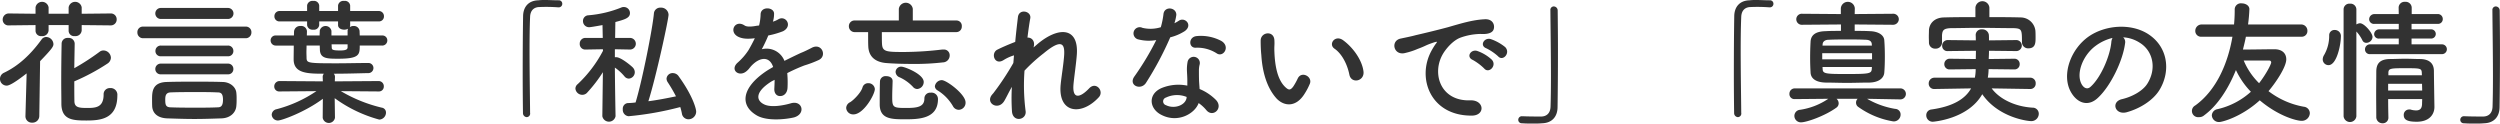 <svg id="wasurenagusa_txt.svg" xmlns="http://www.w3.org/2000/svg" width="817.4" height="40.4" viewBox="0 0 817.4 40.4">
  <defs>
    <style>
      .cls-1 {
        fill: #323232;
        fill-rule: evenodd;
      }
    </style>
  </defs>
  <path id="花言葉_私を忘れないで_真実の友情_" data-name="花言葉 「私を忘れないで」「真実の友情」" class="cls-1" d="M1292.55,12160.2a1.912,1.912,0,0,0,1.98-2,1.89,1.89,0,0,0-1.98-1.9l-9.46.1v-2.1a2.166,2.166,0,0,0-4.27,0v2.1h-6.55v-2.1a2.166,2.166,0,0,0-4.27,0v2.1l-8.67-.1a1.989,1.989,0,0,0-2.07,2,1.864,1.864,0,0,0,2.07,1.9l8.67-.1v1.9a1.775,1.775,0,0,0,2.02,1.7,2.017,2.017,0,0,0,2.25-1.9v-1.7h6.55v1.9a1.779,1.779,0,0,0,2.03,1.7,2.008,2.008,0,0,0,2.24-1.9v-1.7Zm-11.75,6a1.931,1.931,0,0,0-2.15-1.9,1.911,1.911,0,0,0-2.12,1.8c-0.08,3.7-.13,8.3-0.13,12.7,0,2.5.05,5,.05,7.1,0.08,5.2,3.74,5.4,8.14,5.4,4.49,0,10.16-.4,10.16-8.2a2.189,2.189,0,0,0-2.42-2.4,1.994,1.994,0,0,0-2.07,2.1c0,4.3-2.68,4.4-5.45,4.4-2.64,0-4.01-.2-4.1-2.1-0.04-2-.04-4.2-0.04-6.6a68.138,68.138,0,0,0,10.83-5.8,2.359,2.359,0,0,0,1.14-1.9,2.465,2.465,0,0,0-2.42-2.4,1.983,1.983,0,0,0-1.23.4,77.8,77.8,0,0,1-8.32,5.4c0.04-2.8.09-5.6,0.13-8h0Zm-16.1,23.6v0.1a2.07,2.07,0,0,0,2.2,2.1,2.2,2.2,0,0,0,2.33-2.2l0.26-17.9c3.96-4.1,4.36-4.8,4.36-5.6a2.425,2.425,0,0,0-2.29-2.3,1.865,1.865,0,0,0-1.58.8c-3.61,5-7.66,8.7-12.32,10.9a2.2,2.2,0,0,0,.88,4.2c0.79,0,2.46-.8,6.55-4Zm66.22-31.7a1.8,1.8,0,1,0,0-3.6h-21.96a1.8,1.8,0,1,0,0,3.6h21.96Zm5.72,6.3a1.855,1.855,0,0,0,1.94-1.9,1.8,1.8,0,0,0-1.94-1.9H1303.2a1.792,1.792,0,0,0-1.9,1.9,1.844,1.844,0,0,0,1.9,1.9h33.44Zm-5.76,5.9a1.689,1.689,0,0,0,1.8-1.8,1.72,1.72,0,0,0-1.8-1.7h-21.83a1.735,1.735,0,0,0-1.85,1.7,1.7,1.7,0,0,0,1.85,1.8h21.83Zm0,5.9a1.689,1.689,0,0,0,1.8-1.8,1.72,1.72,0,0,0-1.8-1.7h-21.83a1.772,1.772,0,0,0-1.89,1.7,1.736,1.736,0,0,0,1.89,1.8h21.83Zm2.77,10.4a18.818,18.818,0,0,0,.09-2.3,15.633,15.633,0,0,0-.09-2.1c-0.18-1.8-1.98-3.5-4.62-3.5-3.04-.1-6.03-0.1-9.02-0.1-2.95,0-5.95,0-9.03.1-4.88.1-4.88,3.3-4.88,5.8,0,0.7,0,1.4.04,2.2,0.14,2.2,1.76,3.8,4.93,3.9,3.08,0.1,5.99.2,8.89,0.2s5.81-.1,8.85-0.2C1331.71,12190.5,1333.47,12188.7,1333.65,12186.6Zm-6.3.4c-2.2.1-4.48,0.1-6.82,0.1-2.77,0-5.58,0-8.14-.1-1.76,0-1.98-.7-1.98-2.5,0-1.3.18-2.4,1.94-2.4,2.64-.1,5.5-0.1,8.27-0.1,2.29,0,4.53,0,6.65.1,1.01,0,2.02,0,2.02,2.4S1328.32,12187,1327.35,12187Zm52.85-5.2a1.577,1.577,0,0,0,1.67-1.6,1.69,1.69,0,0,0-1.71-1.8l-14.31.1,0.05-1.4a1.473,1.473,0,0,0-.4-1.1c3.61,0,7.26-.1,11.14-0.2a1.672,1.672,0,0,0,1.84-1.7,1.641,1.641,0,0,0-1.8-1.6h-0.04c-3.44,0-6.78.1-10.13,0.1-9.46,0-9.81-.1-9.9-1.7,0-.6-0.04-1.2-0.04-1.9s0.04-1.4.04-2.2h4.32c0,0.5.04,1,.04,1.4,0.13,2.9,2.42,2.9,6.12,2.9,6.86,0,6.91-1.4,6.91-4.3h7.3a1.674,1.674,0,0,0,1.72-1.7,1.6,1.6,0,0,0-1.72-1.6H1374c0-.5-0.05-1-0.05-1.4a1.837,1.837,0,0,0-2.02-1.7,1.8,1.8,0,0,0-1.19.4,1.926,1.926,0,0,0,.13-0.7v-1.2h9.33a1.62,1.62,0,0,0,1.72-1.7,1.674,1.674,0,0,0-1.72-1.7h-9.33v-1.8a1.722,1.722,0,0,0-1.98-1.5,1.744,1.744,0,0,0-1.98,1.5v1.8h-6.16v-1.8a1.722,1.722,0,0,0-1.98-1.5,1.744,1.744,0,0,0-1.98,1.5v1.8h-8.93a1.678,1.678,0,0,0-1.76,1.7,1.626,1.626,0,0,0,1.76,1.7h8.93v1.2a1.744,1.744,0,0,0,1.98,1.5,1.722,1.722,0,0,0,1.98-1.5v-1.2h6.16v1.2c0,1,1.01,1.5,2.02,1.5a2.584,2.584,0,0,0,1.24-.3,1.941,1.941,0,0,0-.14.7v1.5h-5.28v-1.5h0a1.953,1.953,0,0,0-3.82-.1c0,0.6-.05,1.1-0.05,1.6h-4.18l0.04-1.3v-0.1a1.851,1.851,0,0,0-2.06-1.7,1.969,1.969,0,0,0-2.16,1.8l-0.04,1.3h-5.9a1.6,1.6,0,0,0-1.72,1.6,1.674,1.674,0,0,0,1.72,1.7h5.85c0,1.6-.04,3.2-0.04,4.5,0,4.6,4.49,4.7,9.9,4.7a1.514,1.514,0,0,0-.4,1.1l0.05,1.4-14.08-.1a1.743,1.743,0,0,0-1.81,1.8,1.6,1.6,0,0,0,1.76,1.6h0.05l11.97-.1a42.115,42.115,0,0,1-12.99,5.9,1.934,1.934,0,0,0-1.62,1.8,2.023,2.023,0,0,0,2.06,1.9c1.15,0,8.76-2.7,14.66-7.1l-0.05,6.2h0a2.032,2.032,0,0,0,4.01,0h0l-0.09-6.4a44.375,44.375,0,0,0,14.57,7,2.29,2.29,0,0,0,2.2-2.3,1.583,1.583,0,0,0-1.37-1.6,47.829,47.829,0,0,1-13.38-5.4l12.33,0.1h0.04Zm-10.17-14.4c-0.04.5-.26,1-2.37,1-2.73,0-2.77-.3-2.82-1,0-.3-0.04-0.7-0.04-1h5.23v1Zm59.67,21.4c-0.05-5.6-.18-13.3-0.18-20.2,0-4.3.05-8.3,0.18-11.2,0.09-2.2,1.36-3.2,3.12-3.2a51.829,51.829,0,0,1,6.08.1h0.17a1.141,1.141,0,0,0,1.15-1.2,1.105,1.105,0,0,0-1.19-1.1c-1.59,0-2.95-.1-4.49-0.1a15.984,15.984,0,0,0-2.16.1c-3.25.1-4.93,2.2-4.97,5.2-0.09,5.2-.13,12-0.13,18.6,0,4.7.04,9.3,0.09,13.1a1.31,1.31,0,0,0,1.23,1.3,1.169,1.169,0,0,0,1.1-1.4h0Zm49.1-1.9a17.934,17.934,0,0,1,.53,2.1,2.177,2.177,0,0,0,2.16,1.9,2.526,2.526,0,0,0,2.51-2.5c0-1-1.19-5.3-5.68-11.5a2.307,2.307,0,0,0-1.94-1.1,1.973,1.973,0,0,0-2.07,1.8,2.2,2.2,0,0,0,.4,1.2,48.028,48.028,0,0,1,2.69,4.6c-2.91.6-5.95,1.2-9.03,1.6,2.56-8.1,6.6-26.8,6.6-28.3a2.426,2.426,0,0,0-2.59-2.3,2.066,2.066,0,0,0-2.2,1.9c-0.4,4.7-3.79,21.9-5.99,29.1a21.724,21.724,0,0,1-2.55.2,1.828,1.828,0,0,0-1.63,2,2.1,2.1,0,0,0,1.89,2.3A102.1,102.1,0,0,0,1478.8,12186.9Zm-21.16,2.9s-0.18-9.2-.22-15.8a15.757,15.757,0,0,1,3.16,2.9,1.849,1.849,0,0,0,1.41.7,2.1,2.1,0,0,0,1.94-2.1,2.224,2.224,0,0,0-.62-1.5c-0.22-.3-3.83-3.4-5.45-3.4h-0.44v-2.6l4.93,0.1h0.04a1.9,1.9,0,1,0-.04-3.8h-4.85c0.05-2.3.05-4.2,0.09-5.2,2.99-.8,4.76-1.3,4.76-2.9a1.966,1.966,0,0,0-1.99-2,1.8,1.8,0,0,0-.7.1,36.638,36.638,0,0,1-10.91,2.6,1.839,1.839,0,0,0-1.76,1.9,2,2,0,0,0,2.02,2c0.18,0,1.1-.1,4.36-0.7l0.09,4.2h-5.55a1.836,1.836,0,0,0-1.98,1.9,1.8,1.8,0,0,0,1.94,1.9h0.04l5.59-.1,0.04,0.5a40.916,40.916,0,0,1-8.27,10.9,1.9,1.9,0,0,0-.75,1.5,2.248,2.248,0,0,0,2.25,2,2.136,2.136,0,0,0,1.67-.8,46.356,46.356,0,0,0,5.06-6.6l-0.18,14.3v0.1a2.2,2.2,0,0,0,4.32,0v-0.1Zm51.48-30.9a8.951,8.951,0,0,0,.35-2.6c-0.09-2.1-4.23-2.4-4.4.2a17.117,17.117,0,0,1-.49,3.7,1.611,1.611,0,0,1-.66.1c-1.54.3-3.3,0.5-4.13-.1-3.08-2-5.24,2.1-2.07,3.7,1.41,0.7,3.08.8,5.46,0.5-0.62,1.3-1.32,2.6-2.07,3.9a20,20,0,0,1-3.57,4.1c-2.64,2.4.58,4.9,3,2.7a5.656,5.656,0,0,0,1.01-1.1,0.351,0.351,0,0,0,.17-0.2c2.86-3.3,6.25-3.7,7.44,0-0.83.5-1.54,0.9-2.15,1.3-7.97,5.3-9.03,11.2-3.09,14.6,3.44,1.9,9.42,1.2,12.02.6,4.05-1.1,2.81-5.8-1.06-4.6-2.07.6-6.38,1.5-8.71,0.3-2.47-1.2-3.13-3.9,2.33-7.4,0.35-.2.75-0.4,1.15-0.6,0,0.9-.05,1.9-0.09,2.8-0.13,1.7.88,2.6,1.98,2.5,1.1,0,2.24-.9,2.33-2.7a34.352,34.352,0,0,0-.09-4.8,57.033,57.033,0,0,1,5.59-2.5,35.833,35.833,0,0,0,4.75-1.8c2.82-1.4.84-5.8-2.46-3.9-1.19.6-2.38,1.2-3.43,1.6-1.72.8-3.57,1.7-5.37,2.6a6.28,6.28,0,0,0-7.4-3.8c0.8-1.5,1.55-3.1,2.12-4.5a27.556,27.556,0,0,0,4.84-1.4c3.25-1.7.88-5.3-1.54-3.9a7.74,7.74,0,0,1-1.85.8Zm59.93,3.5a1.791,1.791,0,0,0,1.8-1.9,1.74,1.74,0,0,0-1.8-1.9h-14.22v-3.8a2.305,2.305,0,0,0-4.57,0v3.8h-14.35a1.836,1.836,0,0,0-1.98,1.9,1.89,1.89,0,0,0,1.98,1.9h4.31c0,1.8,0,3.7.05,4.6,0.13,3.7,2.64,5.2,5.72,5.5,2.42,0.2,5.46.3,8.58,0.3a79.322,79.322,0,0,0,10.08-.5,2.27,2.27,0,0,0,2.24-2.3,1.864,1.864,0,0,0-2.07-1.9h-0.44a108.192,108.192,0,0,1-12.45.8c-5.85,0-7.04-.1-7.17-2.7-0.05-.8-0.05-2.3-0.05-3.8h24.34Zm0.83,25.4a2.3,2.3,0,0,0,2.2-2.4c0-2.7-6.24-7.3-7.78-7.3a2.33,2.33,0,0,0-2.25,2,1.611,1.611,0,0,0,.79,1.3,14.7,14.7,0,0,1,5.11,5.2A2.155,2.155,0,0,0,1569.88,12187.8Zm-13.59-6.8a2.3,2.3,0,0,0,2.11-2.3c0-2.6-6.29-5-7.26-5a1.784,1.784,0,0,0-1.94,1.7,2.006,2.006,0,0,0,1.37,1.8,13.713,13.713,0,0,1,4.31,3.1A1.834,1.834,0,0,0,1556.29,12181Zm6.77,3.3a2.091,2.091,0,0,0-2.37-2.1,1.885,1.885,0,0,0-2.07,1.9c0,2.8-2.42,3.1-5.99,3.1-4.27,0-4.53-.2-4.53-3.6,0-1.6.09-3.7,0.13-5.1v-0.1c0-1.1-1.01-1.6-2.07-1.6a1.823,1.823,0,0,0-2.06,1.6c-0.09,2.1-.09,5.7-0.09,7.6,0,4.9,3.91,4.9,8.45,4.9C1556.86,12190.9,1563.06,12190.7,1563.06,12184.3Zm-27.63,5c3.3,0,6.99-6.5,6.99-8.3a2.09,2.09,0,0,0-2.15-1.9,1.884,1.884,0,0,0-1.89,1.4c-0.49,1.7-2.87,4.1-4.01,4.8a2.191,2.191,0,0,0-1.32,1.9A2.257,2.257,0,0,0,1535.43,12189.3Zm51.79-9a65.843,65.843,0,0,0,.04,8.1c0.35,3.7,4.97,2.7,4.44-.3a65.511,65.511,0,0,1-.35-13.1,53.294,53.294,0,0,1,6.3-5.7c6.16-5.1,6.82-2.7,6.68.4-0.13,2.6-.92,7.4-1.14,9.7-1.01,9.7,6.87,10.4,12.45,4.3,1.85-2-.92-5.3-3.16-2.9-2.95,3.1-5.55,3.7-5.11-1.3,0.22-2.5.93-7.2,1.1-9.9,0.57-8.7-5.81-9.1-12.63-3.5-0.48.4-1.01,0.9-1.54,1.3,0.66-2-.57-3.3-1.98-3.2,0.31-2.5.62-4.7,0.92-6.3,0.44-2.4-3.69-3.3-4.04-.4-0.22,1.9-.58,4.8-0.88,8.1-2.07.8-4.18,1.7-5.77,2.5-2.38,1.1-1.01,5.4,2.03,3.4a13.65,13.65,0,0,1,3.34-1.5c-0.09.8-.13,1.7-0.22,2.5a87.617,87.617,0,0,1-6.56,9.9,3.264,3.264,0,0,0-.35.4c-2.42,2.8,2.03,5.5,4.01,2C1585.5,12183.6,1586.29,12181.9,1587.22,12180.3Zm67.06-10.9c2.15,1.3,4.44-2.3,1.45-4.1a14.265,14.265,0,0,0-8.1-1.6c-2.82.3-2.64,4-.22,3.8A11.74,11.74,0,0,1,1654.28,12169.4Zm-19.85-4.4a89.644,89.644,0,0,1-7.22,12c-1.93,2.9,2.29,4.6,3.92,1.9a105.675,105.675,0,0,0,7.88-14.8,15.818,15.818,0,0,0,4.7-2c2.82-2,.05-4.8-1.93-3.4a13.63,13.63,0,0,1-1.41.8,15.411,15.411,0,0,0,.62-2.7c0.08-2.5-3.79-3-4.19-.4a26.355,26.355,0,0,1-.88,4.4,11.357,11.357,0,0,1-6.02.2,2.022,2.022,0,1,0-1.28,3.8A13.832,13.832,0,0,0,1634.43,12165Zm13.86,20.6a12.491,12.491,0,0,1,2.51,2.3c2.11,2.6,5.68-.6,3.17-3.3a16.352,16.352,0,0,0-5.37-3.6c-0.05-.9-0.13-1.8-0.18-2.7-0.04-1.3-.04-2.4-0.04-3.4a8.034,8.034,0,0,1,.26-2,2.02,2.02,0,0,0-3.96-.8,13.03,13.03,0,0,0-.22,2.9c0.05,1.1.13,2.2,0.13,3.3v1.6a14.511,14.511,0,0,0-8.45.8c-4.53,2-4.04,6.8.05,8.8C1641.51,12192.2,1647.01,12189.1,1648.29,12185.6Zm-3.92-2c-0.04.1,0,.3-0.04,0.4-0.48,2.4-4.05,3.6-6.69,2.3a1.3,1.3,0,0,1-.04-2.5A8.4,8.4,0,0,1,1644.37,12183.6Zm57.82-8.3c-0.44-3.8-3.47-7.9-6.6-10.2-2.64-2-5.02,1.2-2.9,2.7,2.37,1.6,4.18,5,4.88,8.5C1698.19,12179.4,1702.54,12178.5,1702.19,12175.3Zm-19.23,7.2a20.092,20.092,0,0,0,1.72-3.3c0.83-2.3-2.82-4.2-4.01-1.6a20.574,20.574,0,0,1-1.45,2.6c-0.97,1.3-1.54,1.2-2.68.1-2.47-2.4-3.3-6.8-3.48-11.4-0.09-2,.09-2.1,0-3.8-0.13-3.3-4.4-2.8-4.49,0a46.454,46.454,0,0,0,.22,4.9c0.35,5.5,1.81,10.6,4.97,14.1C1676.23,12186.7,1680.14,12187.1,1682.96,12182.5Zm63.23-12.2c1.59,1.8,4.18-1.1,2.33-3a15.627,15.627,0,0,0-4.66-2.6c-2.16-.7-3.87,2.1-1.5,3A16.768,16.768,0,0,1,1746.19,12170.3Zm-4.53,4c1.54,1.8,4.27-1,2.46-2.9a13.679,13.679,0,0,0-4.62-2.8c-2.15-.8-3.91,1.9-1.58,2.9A17.4,17.4,0,0,1,1741.66,12174.3Zm-4.23,15.4c4.67,0.1,4.36-5.1-.26-5-9.86.4-12.81-8.9-8.93-15.3,0.97-1.6,3.21-4.3,5.67-5.2a20.219,20.219,0,0,1,6.52-1.2c3.08,0.2,4.05-.7,4.31-1.5,0.48-1.4-.26-3.5-2.99-3.3-3.88.2-7.44,1.3-11.97,2.6-4.49,1.2-8.36,2.1-10.52,2.6-1.41.4-3.96,0.9-4.88,1.1-3.53.7-2.34,5.8,1.54,4.7a22.559,22.559,0,0,0,3.96-1.3c2.99-1.1,2.24-1.1,5.54-2.2,0.84-.2,1.06-0.3.35,0.6a21.9,21.9,0,0,0-1.41,2.3C1719.57,12177.5,1724.14,12189.7,1737.43,12189.7Zm25.87-34.3c0.05,5.9.18,14.2,0.18,21.4,0,3.8-.04,7.3-0.13,10-0.09,2.2-1.37,3.2-3.13,3.2-4.57,0-5.81-.1-6.07-0.1h-0.18a1.172,1.172,0,0,0-1.18,1.2,1.121,1.121,0,0,0,1.18,1.1c1.32,0.1,2.51.1,3.75,0.1,0.92,0,1.84,0,2.9-.1,3.26-.1,4.97-2.2,5.02-5.2,0.08-5.3.13-12,.13-18.6,0-4.7-.05-9.3-0.09-13.1a1.317,1.317,0,0,0-1.28-1.3,1.129,1.129,0,0,0-1.1,1.3v0.1Zm62.4,33.4c-0.05-5.6-.18-13.3-0.18-20.2,0-4.3.05-8.3,0.18-11.2,0.09-2.2,1.36-3.2,3.12-3.2a51.829,51.829,0,0,1,6.08.1h0.17a1.141,1.141,0,0,0,1.15-1.2,1.105,1.105,0,0,0-1.19-1.1c-1.59,0-2.95-.1-4.49-0.1a15.984,15.984,0,0,0-2.16.1c-3.25.1-4.93,2.2-4.97,5.2-0.09,5.2-.13,12-0.13,18.6,0,4.7.04,9.3,0.09,13.1a1.31,1.31,0,0,0,1.23,1.3,1.169,1.169,0,0,0,1.1-1.4h0Zm49.54-28.8a1.873,1.873,0,0,0,1.98-1.8,1.816,1.816,0,0,0-1.98-1.8l-12.45.1,0.04-1.9a2.293,2.293,0,0,0-4.57,0v1.9l-12.59-.1a1.808,1.808,0,1,0,0,3.6l12.63-.1v2.1c-1.8,0-3.52,0-5.15.1-3.47.1-4.71,1.5-4.79,3.5-0.09,1.6-.14,3.4-0.14,5.2,0,1.6.05,3.2,0.14,4.8,0.08,1.9,1.62,3.2,4.88,3.3,2.24,0,4.62.1,7.04,0.1s4.93-.1,7.39-0.1c2.95-.1,4.67-1.4,4.8-3.3,0.13-1.6.18-3.4,0.18-5.2s-0.05-3.6-.18-5.3c-0.09-1.7-1.89-2.9-4.58-3-1.62-.1-3.34-0.1-5.1-0.1v-2.1Zm2.51,24.4a1.8,1.8,0,0,0-.04-3.6h-34.46a1.735,1.735,0,0,0-1.8,1.8,1.626,1.626,0,0,0,1.76,1.7h0.04l10.91-.1a22.225,22.225,0,0,1-9.24,3.6,2.01,2.01,0,0,0-1.85,2,2.123,2.123,0,0,0,2.16,2.1c1.85,0,7.83-2.1,11.57-4.8a1.723,1.723,0,0,0,.75-1.4,1.98,1.98,0,0,0-.7-1.5h6.91a1.718,1.718,0,0,0-.53,1.3,1.67,1.67,0,0,0,.79,1.4,27.169,27.169,0,0,0,11.44,4.7,2.24,2.24,0,0,0,2.34-2.2,1.812,1.812,0,0,0-1.76-1.9,27.163,27.163,0,0,1-9.2-3.3l10.87,0.2h0.04Zm-9.33-17.6h-16.15l0.05-.5c0.04-.7.66-1.4,1.98-1.4,2.06-.1,4.05-0.1,6.07-0.1,1.98,0,4,0,5.98.1,1.41,0,1.98.6,2.03,1.4Zm0.05,4.5h-16.29v-2h16.29v2Zm-0.05,2.5c0,0.2-.04.5-0.04,0.7-0.13,1.5-.93,1.6-8.49,1.6-6.52,0-7.53-.1-7.57-1.6l-0.05-.7h16.15Zm38.41-19.4a2.293,2.293,0,0,0-4.57,0v3.1c-3.39,0-6.78,0-10.12.1-3.39,0-4.98,2.1-5.07,4.2,0,0.7-.04,1.4-0.04,2.1s0.04,1.3.04,1.9a1.972,1.972,0,0,0,2.12,2,2.02,2.02,0,0,0,2.15-1.9h0v-2.5c0.14-1.6.49-2.2,2.91-2.3,2.68,0,5.81-.1,9.02-0.1,3.92,0,7.96.1,11.44,0.1,2.73,0.1,2.77.5,2.77,4.6v0.1a1.987,1.987,0,0,0,2.12,1.9c2.33,0,2.33-1.9,2.33-3.5,0-.7,0-1.5-0.05-2.2a4.874,4.874,0,0,0-4.88-4.4c-3.35-.1-6.73-0.1-10.17-0.1v-3.1Zm13.34,26.6a1.735,1.735,0,0,0,1.8-1.8,1.774,1.774,0,0,0-1.85-1.9h-13.81a17.8,17.8,0,0,0,.26-2.8l8.45,0.1a1.674,1.674,0,0,0,1.72-1.7,1.7,1.7,0,0,0-1.72-1.8l-8.41.1c0.05-.9.09-1.8,0.09-2.7l8.93,0.1a1.8,1.8,0,1,0,0-3.6l-8.93.1c0-.6,0-1.2-0.04-1.8a2.109,2.109,0,0,0-2.25-1.8,1.863,1.863,0,0,0-2.06,1.8v0.1c0.04,0.5.04,1.1,0.04,1.7l-9.11-.1a1.812,1.812,0,0,0-1.89,1.9,1.688,1.688,0,0,0,1.89,1.7l9.15-.1c0,0.9-.04,1.8-0.04,2.7l-8.49-.1a1.743,1.743,0,0,0-1.81,1.8,1.692,1.692,0,0,0,1.81,1.7l8.45-.1a14,14,0,0,1-.27,2.8h-13.2a1.867,1.867,0,0,0-1.89,1.9,1.748,1.748,0,0,0,1.85,1.8h0.04l11.97-.2c-1.89,3.4-5.85,5.9-12.98,6.9a1.861,1.861,0,0,0-1.68,1.9,2.091,2.091,0,0,0,2.16,2.1c0.05,0,11.49-.8,16.15-9,5.15,7.5,14.57,8.8,16.02,8.8a2.428,2.428,0,0,0,2.46-2.4,1.988,1.988,0,0,0-2.06-2c-6.3-.4-11.09-3.2-13.34-6.3l12.54,0.2h0.05Zm30.4-16.9a11.169,11.169,0,0,1,5.46,1.8c4.35,2.7,5.54,8.5,2.42,13.4-1.46,2.3-4.84,4.2-8.19,5-3.78.8-2.42,5.3,1.45,4.3,4.36-1.2,8.67-3.9,10.74-7.3,3.83-6.3,2.73-14.4-4.09-18.5-5.55-3.3-13.6-2.7-19.01,1-5.9,4.1-8.85,12.3-6.07,17.8,1.93,3.8,5.63,5.5,9.02,2.3,4.22-3.9,8.18-12.2,8.89-17.8A2.117,2.117,0,0,0,1950.57,12164.1Zm-3.48.2a3.551,3.551,0,0,0-.39,1.4c-0.44,4.7-3.52,11.7-6.82,14.6-1.1,1-2.25.3-2.91-.9-1.85-3.4.35-9.3,4.45-12.4A15.226,15.226,0,0,1,1947.09,12164.3Zm61.69-.4a1.851,1.851,0,0,0,2.03-1.9,2.035,2.035,0,0,0-2.03-2.1H1991.4a48.227,48.227,0,0,0,.44-5c0-1.2-1.27-1.9-2.51-1.9a2.006,2.006,0,0,0-2.29,1.9,47.615,47.615,0,0,1-.22,5h-10.56a2.078,2.078,0,0,0-2.11,2.1,1.878,1.878,0,0,0,2.11,1.9h10.04c-1.46,8.6-5.2,17.5-12.19,22.5a2.032,2.032,0,0,0,1.23,3.8,2.436,2.436,0,0,0,1.72-.6c4.35-3.2,7.87-8.6,10.38-14.8a25.73,25.73,0,0,0,4.89,7.1,24.3,24.3,0,0,1-10.96,5.7,2.182,2.182,0,0,0-1.81,2,2.309,2.309,0,0,0,2.38,2.2c0.97,0,7.22-1.6,13.29-7.1,6.16,5.2,12.06,6.7,13.64,6.7a2.6,2.6,0,0,0,2.73-2.5,2.143,2.143,0,0,0-1.94-2.1,26.542,26.542,0,0,1-11.57-5.1c2.16-2.5,5.81-7.8,5.81-10.4,0-2-1.41-3.3-3.87-3.3-2.12,0-7.18.1-10.3,0.1,0.35-1.4.7-2.8,0.97-4.2h18.08Zm-13.77,15.2a22.6,22.6,0,0,1-5.02-7.4h8.28a0.6,0.6,0,0,1,.7.6C1998.97,12172.9,1997.34,12176.1,1995.01,12179.1Zm59.8-9.5a1.6,1.6,0,1,0,0-3.2h-9.95v-1.9h6.25a1.509,1.509,0,1,0,0-3h-6.25v-1.8h8.45a1.555,1.555,0,0,0,1.76-1.6,1.6,1.6,0,0,0-1.76-1.6h-8.4v-2.1a1.96,1.96,0,0,0-2.16-1.9,1.918,1.918,0,0,0-2.11,1.9l0.04,2.1h-7.88a1.72,1.72,0,0,0-1.8,1.7,1.552,1.552,0,0,0,1.8,1.5h7.88v1.8h-6.33a1.616,1.616,0,0,0-1.72,1.6,1.487,1.487,0,0,0,1.72,1.4h6.33v1.9h-9.33a1.634,1.634,0,0,0-1.71,1.7,1.543,1.543,0,0,0,1.71,1.5h23.46Zm-6.47,14.7c0,0.6-.04,1.1-0.04,1.6-0.05,1.7-.89,2.1-1.94,2.1a6.168,6.168,0,0,1-1.89-.3h-0.4a1.731,1.731,0,0,0-1.76,1.8c0,1.5,1.06,2.2,4.22,2.2,4.45,0,5.81-2.7,5.81-4.8v-0.1s-0.17-10.4-.17-11.8c-0.05-2.3-1.41-3.7-4.36-3.8-1.58,0-3.34-.1-5.1-0.1-1.72,0-3.48.1-5.06,0.1-3.26.1-4.27,1.6-4.32,4,0,2.3-.04,4.9-0.04,7.5s0.04,5.2.04,7.6a1.993,1.993,0,0,0,2.03,1.9,1.819,1.819,0,0,0,1.93-1.9h0c-0.04-1.8-.08-3.9-0.08-6h11.13Zm-25.7,5.6a2.1,2.1,0,0,0,4.18,0v-27.7a12.077,12.077,0,0,1,1.98,2.9,1.363,1.363,0,0,0,1.28.8,2.03,2.03,0,0,0,2.02-1.9c0-1.4-2.73-4.5-4.09-4.5a2.448,2.448,0,0,0-1.19.4v-4.9a1.923,1.923,0,0,0-2.11-1.9,1.885,1.885,0,0,0-2.07,1.9v34.9Zm-4.93-16.7c2.73,0,4.05-6.8,4.05-9.3a2,2,0,0,0-2.03-2.2,1.719,1.719,0,0,0-1.8,1.8,12.465,12.465,0,0,1-1.67,6.4,2.727,2.727,0,0,0-.44,1.4A1.884,1.884,0,0,0,2017.71,12173.2Zm30.54,3.3h-10.96v-0.9c0.09-1.3.71-1.4,5.28-1.4,5.02,0,5.55,0,5.64,1.4Zm0.05,2.8c0,0.7.04,1.5,0.04,2.2h-11.13v-2.2h11.09Zm23-23.9c0.05,5.9.18,14.2,0.18,21.4,0,3.8-.04,7.3-0.13,10-0.09,2.2-1.37,3.2-3.13,3.2-4.57,0-5.81-.1-6.07-0.1h-0.18a1.172,1.172,0,0,0-1.18,1.2,1.121,1.121,0,0,0,1.18,1.1c1.32,0.1,2.51.1,3.75,0.1,0.92,0,1.84,0,2.9-.1,3.26-.1,4.97-2.2,5.02-5.2,0.08-5.3.13-12,.13-18.6,0-4.7-.05-9.3-0.09-13.1a1.317,1.317,0,0,0-1.28-1.3,1.129,1.129,0,0,0-1.1,1.3v0.1Z" transform="translate(-1256.38 -12151.9)"/>
</svg>
